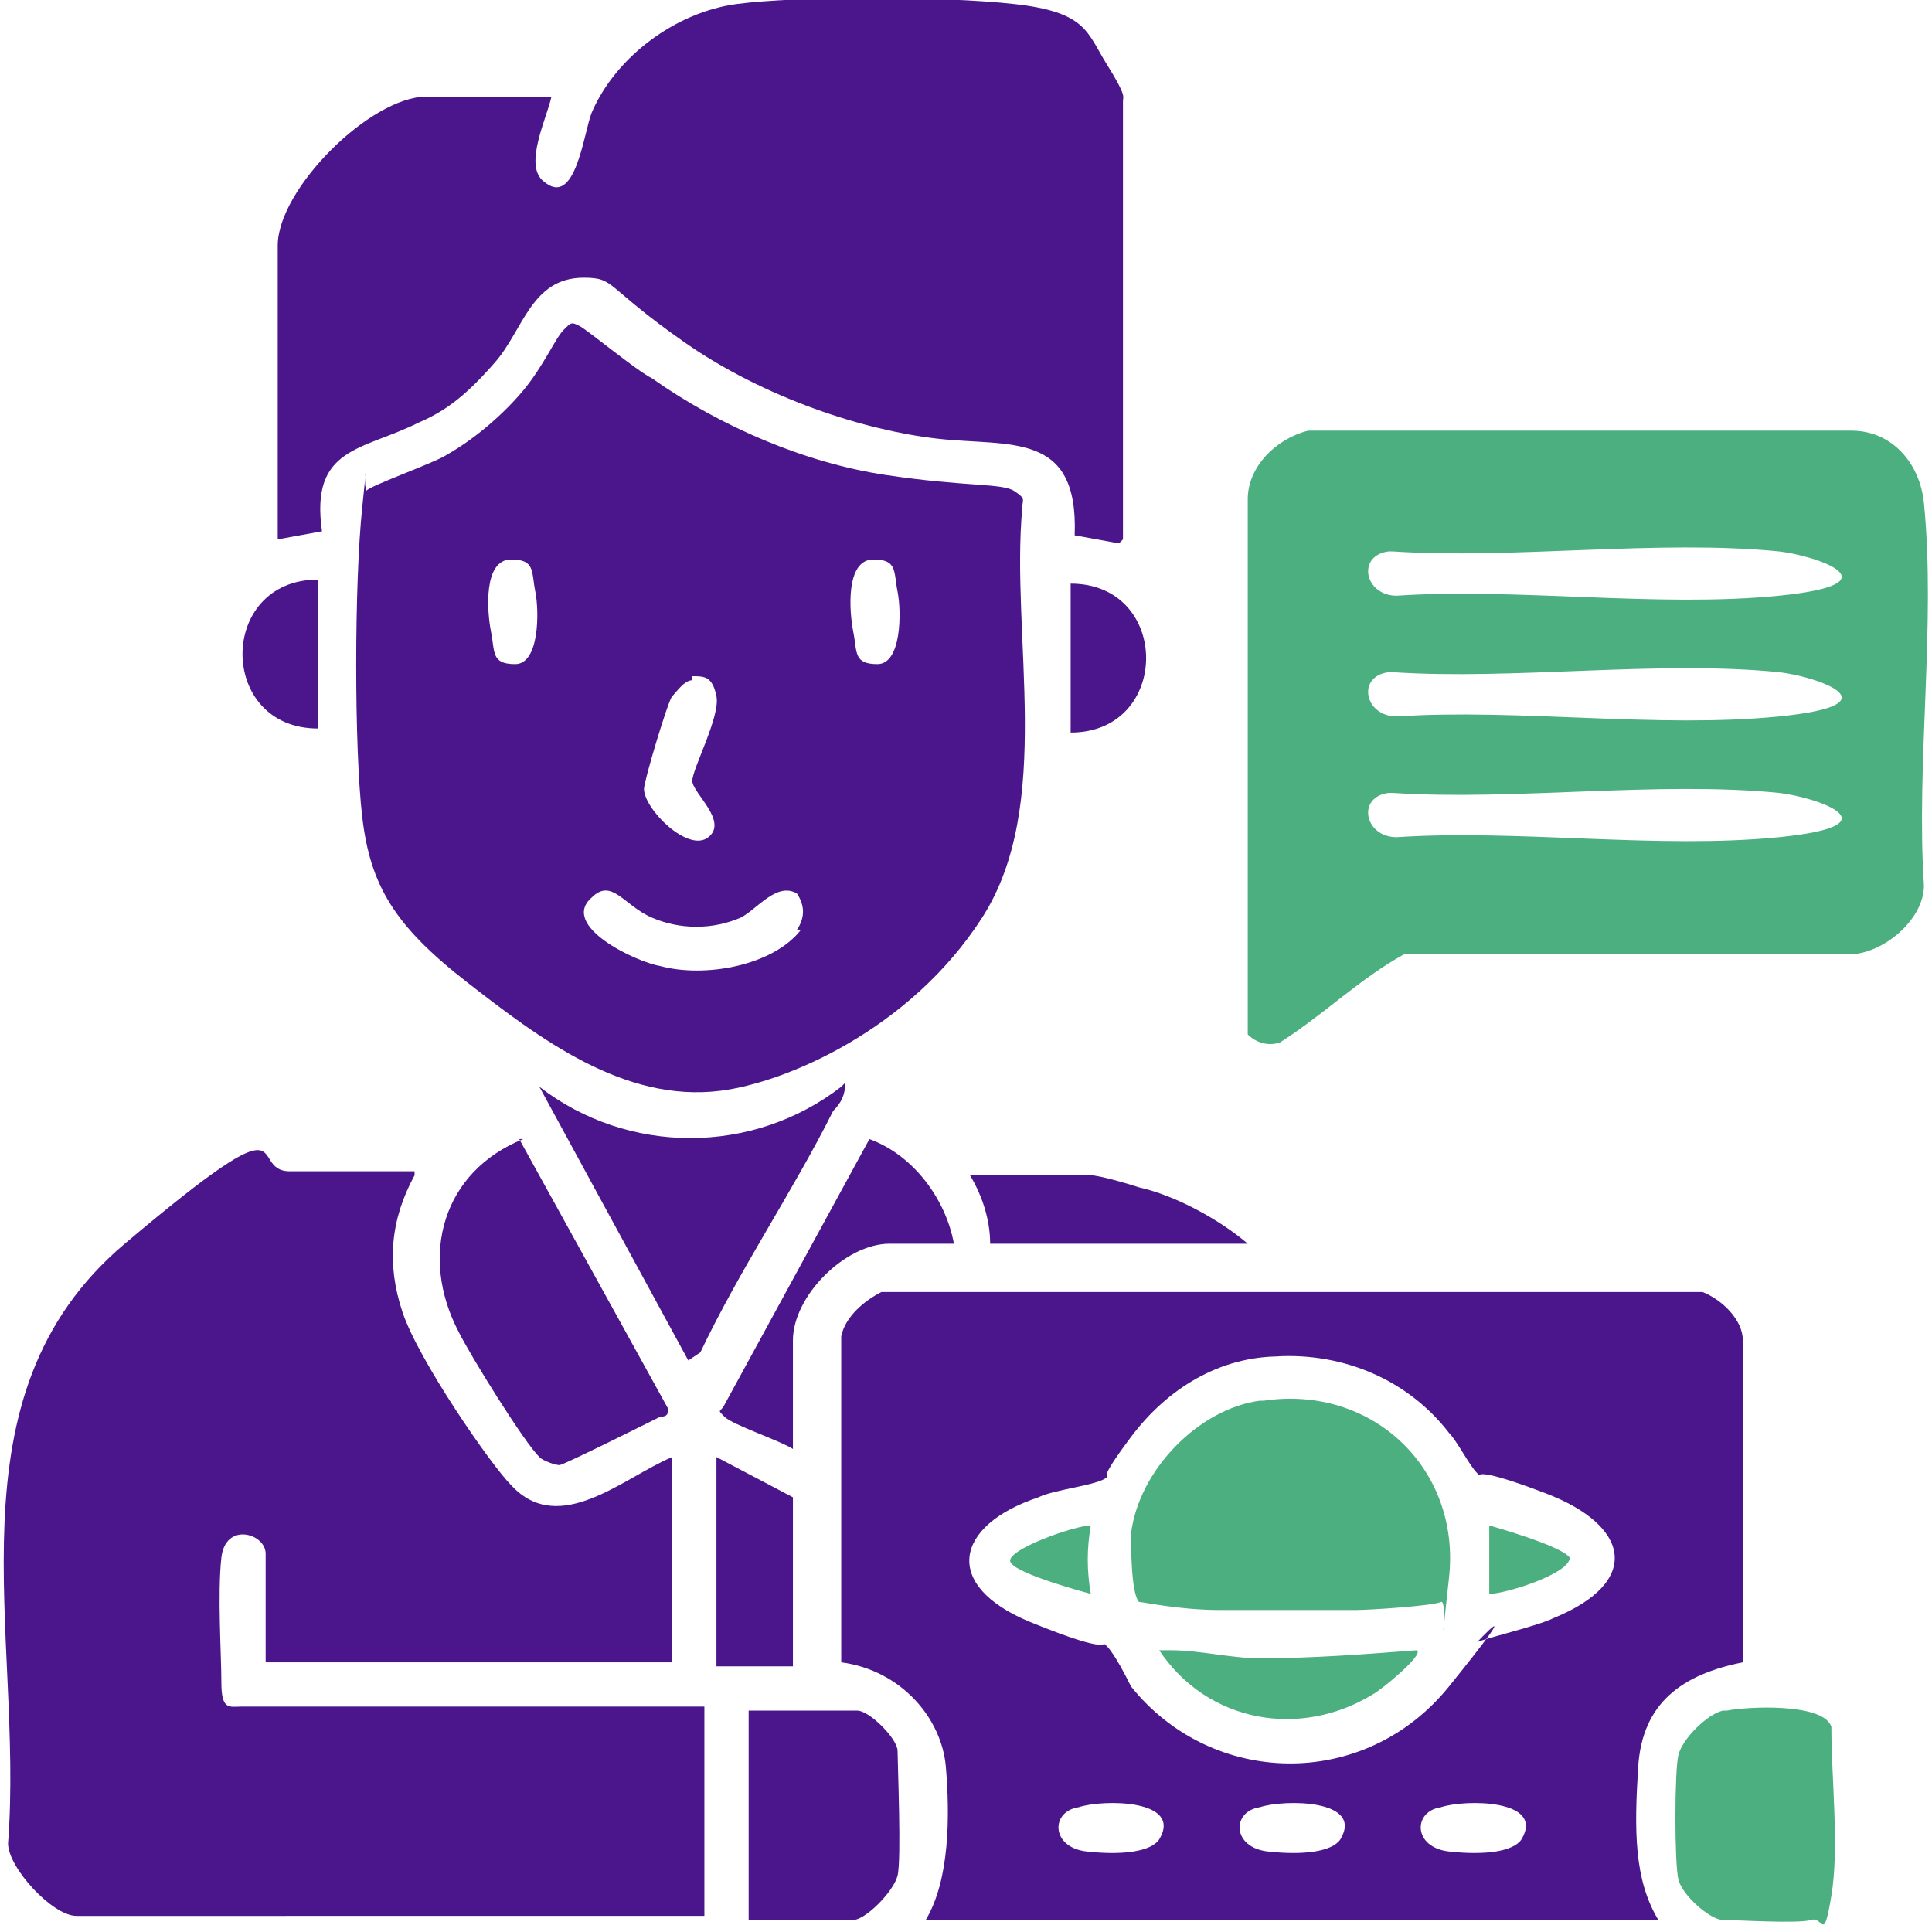 <?xml version="1.0" encoding="UTF-8"?>
<svg id="Layer_1" xmlns="http://www.w3.org/2000/svg" version="1.1" viewBox="0 0 48 48">
  <!-- Generator: Adobe Illustrator 29.8.0, SVG Export Plug-In . SVG Version: 2.1.1 Build 43)  -->
  <defs>
    <style>
      .st0 {
        fill: #4b168c;
      }

      .st1 {
        fill: #4caf80;
      }
    </style>
  </defs>
  <path class="st1" d="M32.5,10.7h13.5c1,0,1.7.8,1.8,1.8.3,3-.2,6.5,0,9.5,0,.8-.9,1.6-1.7,1.7h-11.2c-1.1.6-2,1.5-3.1,2.2-.3.1-.6,0-.8-.2v-13.3c0-.8.7-1.5,1.5-1.7ZM34.5,13.7c-.8.1-.6,1.1.2,1.1,3-.2,6.5.3,9.5,0s.9-1,0-1.1c-3-.3-6.6.2-9.6,0ZM34.5,16.7c-.8.1-.6,1.1.2,1.1,3-.2,6.5.3,9.5,0s.9-1,0-1.1c-3-.3-6.6.2-9.6,0ZM34.5,19.7c-.8.1-.6,1.1.2,1.1,3-.2,6.5.3,9.5,0s.9-1,0-1.1c-3-.3-6.6.2-9.6,0Z"/>
  <path class="st0" d="M9.1,12.2c0-.1,1.7-.7,2-.9.7-.4,1.4-1,1.9-1.6s.8-1.3,1-1.5.2-.2.4-.1,1.4,1.1,1.8,1.3c1.7,1.2,3.8,2.1,5.8,2.4s2.9.2,3.2.4.2.2.2.4c-.3,3.2.8,7.4-1,10.2s-4.9,4.1-6.5,4.3c-2.4.3-4.5-1.3-6.3-2.7s-2.4-2.4-2.6-4.1-.2-5.8,0-7.7,0-.4.1-.5ZM12.7,13.9c-.7,0-.6,1.3-.5,1.8s0,.8.6.8.6-1.3.5-1.8,0-.8-.6-.8ZM21.7,13.9c-.7,0-.6,1.3-.5,1.8s0,.8.6.8.6-1.3.5-1.8,0-.8-.6-.8ZM17.2,16.9c-.2,0-.4.3-.5.4s-.7,2.1-.7,2.3c0,.5,1.1,1.6,1.6,1.2s-.4-1.1-.4-1.4.7-1.6.6-2.1-.3-.5-.6-.5ZM19.8,23.1c.2-.3.2-.6,0-.9-.5-.3-1,.4-1.4.6-.7.3-1.5.3-2.2,0s-1-1-1.5-.5c-.8.7,1.1,1.6,1.7,1.7,1.1.3,2.8,0,3.5-.9Z"/>
  <path class="st0" d="M27.8,13.5l-1.1-.2c.1-2.6-1.6-2.2-3.4-2.4s-4.3-1-6.3-2.4-1.7-1.6-2.5-1.6c-1.3,0-1.5,1.3-2.2,2.1s-1.2,1.2-1.9,1.5c-1.4.7-2.7.6-2.4,2.7l-1.1.2v-7.3c0-1.4,2.3-3.7,3.7-3.7h3.1c-.1.5-.7,1.7-.2,2.1.8.7,1-1.2,1.2-1.7.6-1.4,2.1-2.5,3.6-2.7s5.1-.2,6.9,0,1.8.7,2.3,1.5.4.8.4.9v10.9Z"/>
  <path class="st0" d="M7.9,14.4v3.7c-2.5,0-2.5-3.7,0-3.7Z"/>
  <path class="st0" d="M26.6,18.2v-3.7c2.5,0,2.5,3.7,0,3.7Z"/>
  <path class="st1" d="M42.9,42.5c.5-.1,2.4-.2,2.6.4,0,1.3.2,3,0,4.2s-.2.5-.5.6-1.9,0-2.2,0-1-.6-1.1-1-.1-2.7,0-3.1.7-1,1.1-1.1Z"/>
  <path class="st0" d="M10.3,29.2c-.6,1.1-.7,2.2-.3,3.4s2.2,3.8,2.7,4.3c1.2,1.3,2.8-.2,4-.7v5.1H6.6v-2.7c0-.5-1-.8-1.1.1s0,2.4,0,3.1.2.6.5.6h11.5v5.2H1.9c-.6,0-1.7-1.2-1.7-1.8.4-5.2-1.6-11.1,2.9-14.9s3-1.8,4.1-1.8h3.1Z"/>
  <path class="st0" d="M12.9,28.3l3.7,6.7c0,.1,0,.2-.2.2-.2.1-2.4,1.2-2.5,1.2s-.4-.1-.5-.2c-.4-.4-1.7-2.5-2-3.1-1-1.9-.4-4,1.6-4.8Z"/>
  <path class="st0" d="M21,26.9c0,.3-.1.5-.3.7-1,2-2.3,3.9-3.3,6l-.3.2-3.7-6.8c2.2,1.7,5.3,1.7,7.5,0Z"/>
  <path class="st0" d="M18.6,47.7v-5.2h2.7c.3,0,1,.7,1,1s.1,2.7,0,3.1-.8,1.1-1.1,1.1h-2.7Z"/>
  <path class="st0" d="M23.6,30.9h-1.5c-1.1,0-2.4,1.3-2.4,2.4v2.7c-.3-.2-1.5-.6-1.7-.8s-.1-.1,0-.3l3.6-6.6c1.1.4,1.9,1.5,2.1,2.6Z"/>
  <polygon class="st0" points="19.7 41.4 17.8 41.4 17.8 36.2 19.7 37.2 19.7 41.4"/>
  <path class="st0" d="M31.1,30.9h-6.5c0-.6-.2-1.2-.5-1.7h3c.2,0,.9.2,1.2.3.9.2,2,.8,2.7,1.4Z"/>
  <path class="st0" d="M23,47.7c.6-1,.6-2.6.5-3.8s-1.1-2.4-2.6-2.6v-8.1c.1-.5.6-.9,1-1.1h20.4c.5.2,1,.7,1,1.2v8c-1.5.3-2.5,1-2.6,2.6s-.1,2.8.5,3.8h-18.2ZM31.8,33.7c-1.5,0-2.8.8-3.7,2s-.5.9-.6,1c-.2.2-1.3.3-1.7.5-2.1.7-2.4,2.2-.2,3.1s1.7.4,1.9.6.5.8.6,1c2,2.5,5.8,2.6,7.9,0s.6-1,.7-1.1c.2-.1,1.5-.4,1.9-.6,2.2-.9,1.9-2.3-.2-3.1s-1.5-.3-1.7-.5-.5-.8-.7-1c-1-1.3-2.6-2-4.3-1.9ZM26.8,44.9c-.7.1-.7,1,.2,1.1s1.6,0,1.8-.3c.6-1-1.4-1-2-.8ZM31.3,44.9c-.7.1-.7,1,.2,1.1s1.6,0,1.8-.3c.6-1-1.4-1-2-.8ZM35.8,44.9c-.7.1-.7,1,.2,1.1s1.6,0,1.8-.3c.6-1-1.4-1-2-.8Z"/>
  <path class="st1" d="M31.4,34.8c2.7-.4,4.9,1.7,4.6,4.4s0,.5-.2.6-1.8.2-2.1.2c-1,0-2.4,0-3.4,0s-1.9-.2-2-.2c-.2-.2-.2-1.4-.2-1.7.2-1.6,1.7-3.1,3.2-3.3Z"/>
  <path class="st1" d="M35.2,41c.2.1-.9,1-1.1,1.1-1.8,1.1-4.1.7-5.3-1.1,0,0,.2,0,.3,0,.7,0,1.5.2,2.2.2,1.3,0,2.6-.1,3.9-.2Z"/>
  <path class="st1" d="M37,39.6c0-.6,0-1.1,0-1.7,0,0,1.8.5,2,.8,0,.4-1.6.9-2,.9Z"/>
  <path class="st1" d="M27.1,37.9c-.1.6-.1,1.1,0,1.7,0,0-1.9-.5-2-.8s1.6-.9,2-.9Z"/>
</svg>